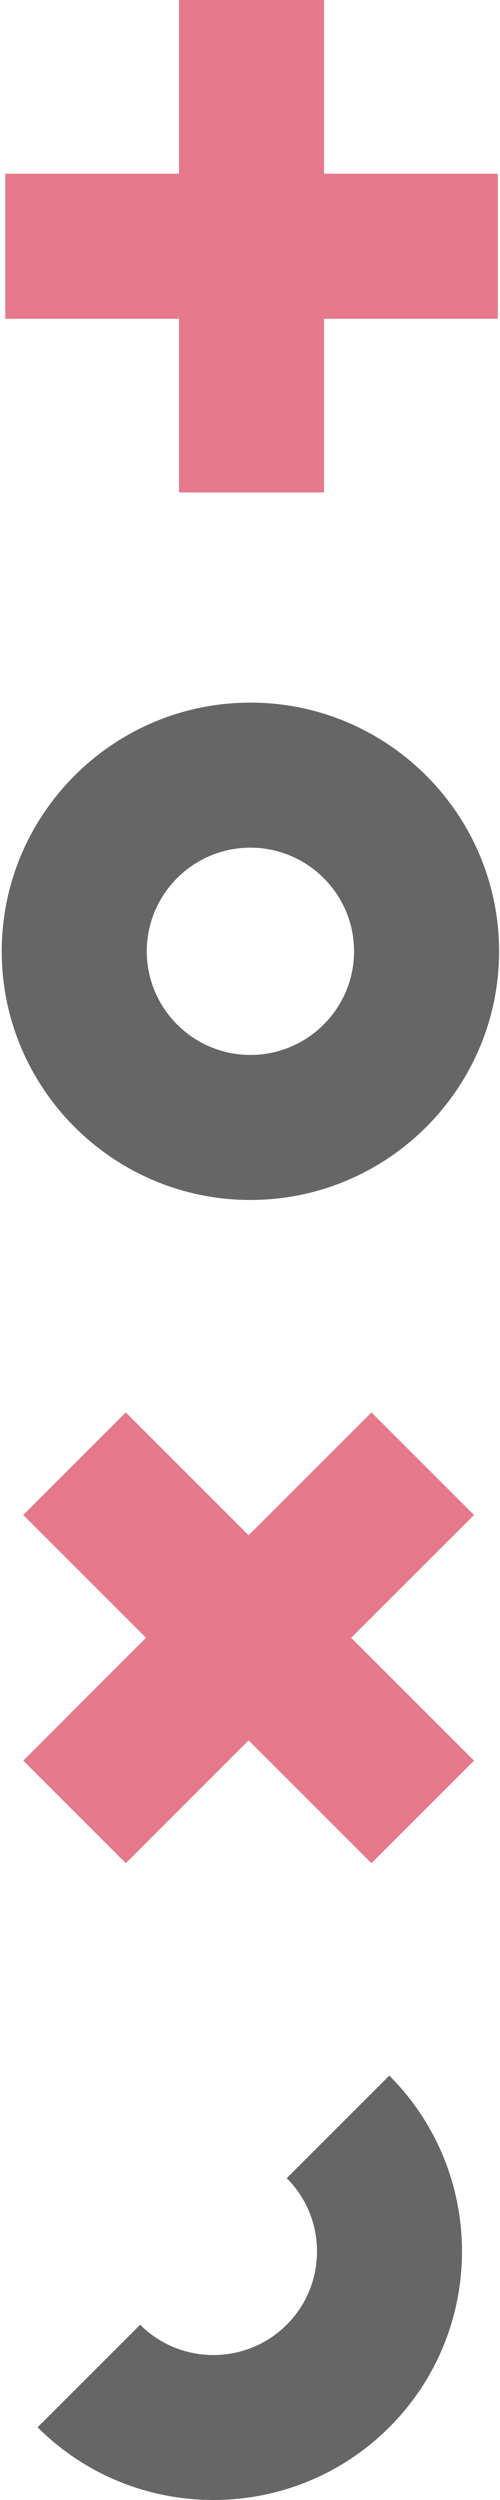 <svg xmlns="http://www.w3.org/2000/svg" width="105" height="525" viewBox="0 0 105 525" fill="none"><path d="M52.583 178.011C40.587 178.011 30.825 187.773 30.825 199.775C30.825 211.771 40.587 221.539 52.583 221.539C64.585 221.539 74.352 211.771 74.352 199.775C74.352 187.773 64.585 178.011 52.583 178.011ZM52.583 251.995C23.791 251.995 0.363 228.567 0.363 199.775C0.363 170.978 23.791 147.55 52.583 147.55C81.375 147.55 104.808 170.978 104.808 199.775C104.808 228.567 81.375 251.995 52.583 251.995Z" fill="black" fill-opacity="0.6"></path><path d="M104.534 36.48H68.054V0H37.593V36.48H1.113V66.941H37.593V103.42H68.054V66.941H104.534V36.48Z" fill="#D5213E" fill-opacity="0.6"></path><path d="M60.209 457.414C68.692 465.896 68.692 479.707 60.209 488.19C51.722 496.678 37.916 496.678 29.428 488.195L7.895 509.729C28.254 530.093 61.389 530.088 81.748 509.729C102.112 489.365 102.107 456.234 81.748 435.875L60.209 457.414Z" fill="black" fill-opacity="0.6"></path><path d="M4.879 318.144L30.672 343.937L4.879 369.734L26.418 391.273L52.21 365.476L78.008 391.273L99.547 369.734L73.749 343.937L99.547 318.144L78.008 296.605L52.21 322.403L26.418 296.605L4.879 318.144Z" fill="#D5213E" fill-opacity="0.6"></path></svg>
